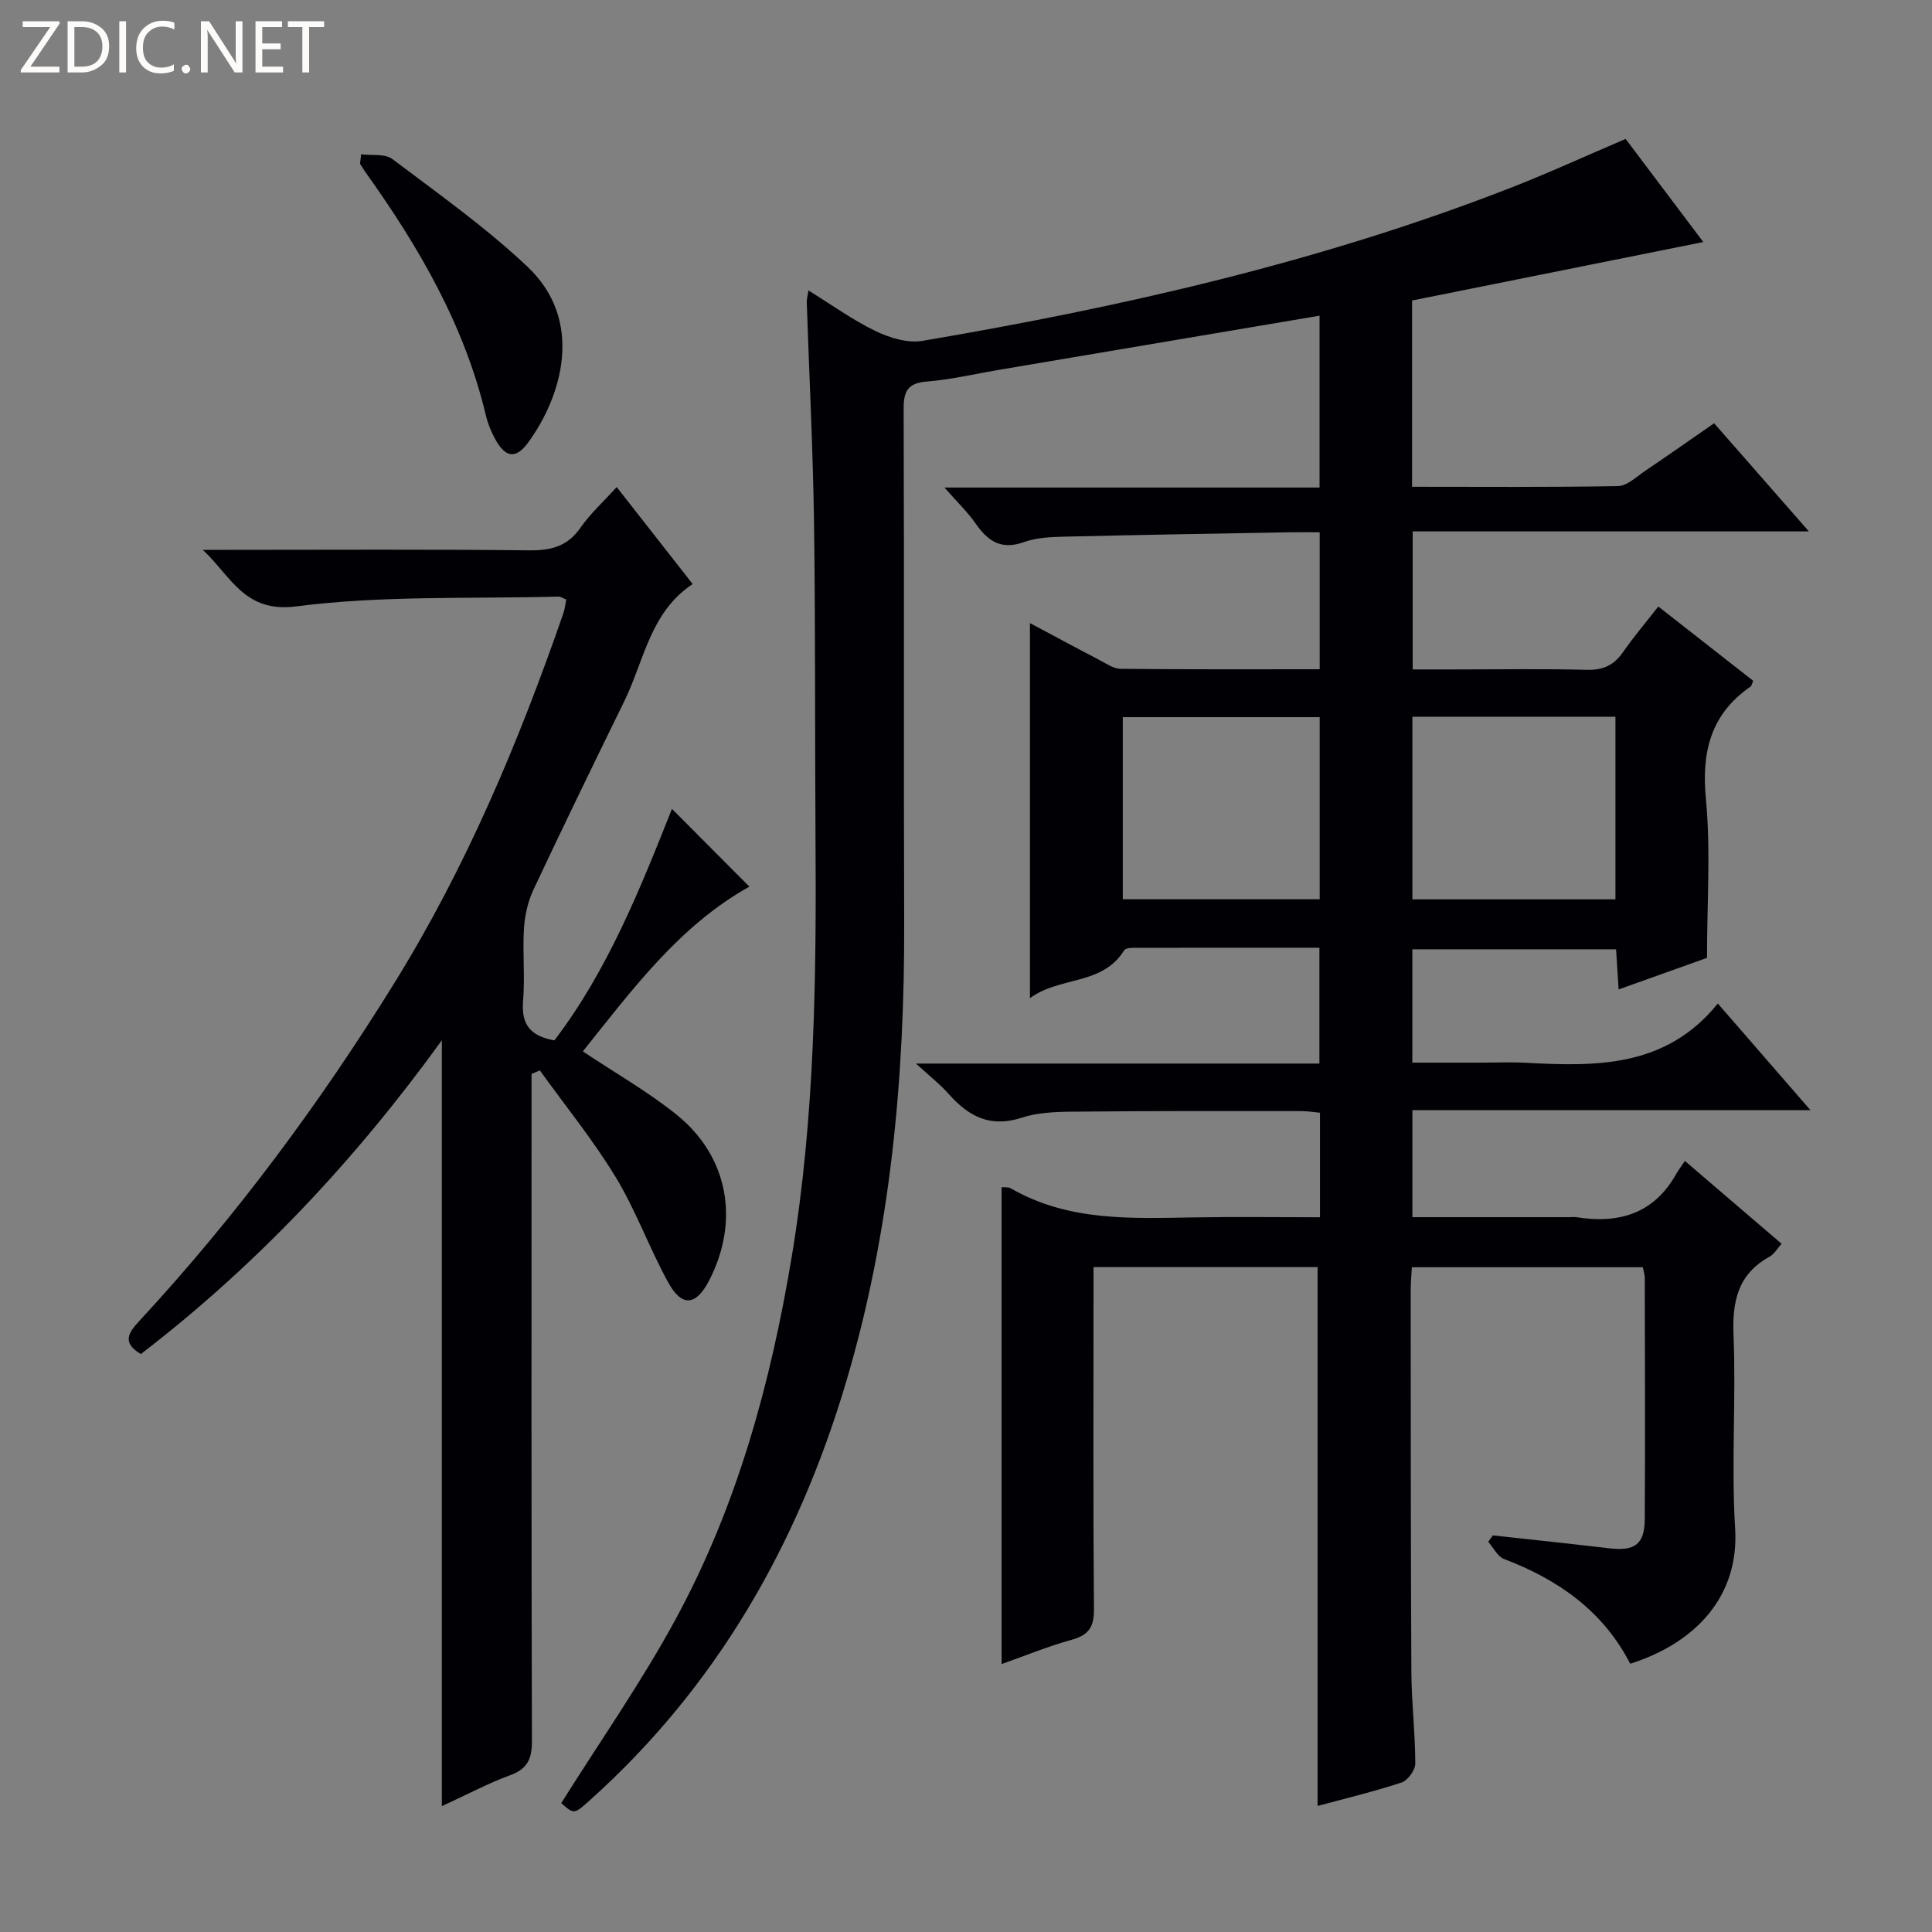 <svg enable-background="new 0 0 400 400" viewBox="0 0 400 400" xmlns="http://www.w3.org/2000/svg"><rect x="0" y="0" width="400" height="400" fill="#808080" stroke="none"/><g fill="#fcfbfa"><path d="m12.4 4.8-6.1 9h6v1.2h-8v-.5l6.1-8.9h-5.7v-1.2h7.6v.4z"/><path d="m14 15v-10.6h3c1.6 0 2.9.5 4 1.4s1.6 2.2 1.6 3.8-.5 3-1.6 3.9-2.4 1.5-4 1.5zm1.4-9.4v8.2h1.6c1.3 0 2.4-.4 3.1-1.1s1.1-1.8 1.1-3.1-.4-2.3-1.2-3-1.8-1-3.1-1z"/><path d="m26.1 4.4v10.6h-1.4v-10.6z"/><path d="m36.1 14.6c-.8.4-1.8.6-2.9.6-1.5 0-2.7-.5-3.6-1.4s-1.4-2.2-1.4-3.8c0-1.7.5-3.1 1.5-4.1s2.3-1.6 3.9-1.6c1 0 1.8.1 2.5.4v1.4c-.8-.4-1.6-.6-2.5-.6-1.2 0-2.1.4-2.9 1.2s-1.1 1.8-1.1 3.2c0 1.3.3 2.3 1 3s1.6 1.1 2.7 1.1c1 0 2-.2 2.7-.7v1.3z"/><path d="m37.6 14.3c0-.2.1-.5.3-.6s.4-.3.6-.3c.3 0 .5.1.6.3s.3.4.3.6-.1.4-.3.6-.4.3-.6.3c-.3 0-.5-.1-.6-.3s-.3-.4-.3-.6z"/><path d="m50.2 15h-1.6l-5.3-8.2c-.2-.2-.3-.5-.4-.7 0 .2.1.7.1 1.5v7.4h-1.4v-10.6h1.7l5.2 8.1c.2.4.4.6.4.7 0-.3-.1-.8-.1-1.5v-7.3h1.4z"/><path d="m58.6 15h-5.7v-10.6h5.5v1.2h-4.1v3.4h3.8v1.2h-3.8v3.6h4.3z"/><path d="m67.1 5.6h-3.1v9.4h-1.4v-9.4h-3v-1.2h7.5z"/></g><path d="m167.38 60.13c4.87 3.01 9.19 6.15 13.93 8.43 2.92 1.4 6.64 2.53 9.7 2.01 41.45-7.05 82.36-16.34 121.66-31.65 7.86-3.06 15.54-6.59 23.9-10.16 5.11 6.79 10.58 14.05 16.08 21.35-20.12 4.04-40.13 8.06-60.3 12.11v38.56c14.4 0 28.52.12 42.64-.14 1.87-.03 3.78-1.91 5.55-3.1 4.68-3.16 9.3-6.41 14.35-9.91 6.37 7.26 12.66 14.44 19.62 22.39-27.86 0-54.74 0-82.03 0v28.58h8.05c9.33 0 18.67-.16 28 .08 3.38.09 5.63-.96 7.51-3.68 2.17-3.13 4.65-6.04 7.29-9.43 6.73 5.27 13.22 10.35 19.65 15.38-.28.64-.33 1.04-.54 1.19-8.27 5.74-10.19 13.52-9.25 23.32 1.01 10.53.23 21.24.23 32.86-5 1.78-11.47 4.09-18.3 6.53-.19-3.06-.35-5.52-.53-8.31-14.04 0-27.94 0-42.18 0v23.47h13.82c3.17 0 6.34-.14 9.5.02 14.63.78 29.11 1.1 39.93-12.26 6.65 7.66 12.58 14.48 19.17 22.07-28 0-55.04 0-82.41 0v22.16h32.48c.5 0 1.01-.07 1.5.01 8.75 1.39 15.99-.7 20.61-8.9.49-.87 1.11-1.67 1.83-2.75 7.03 6.02 13.44 11.51 20.02 17.15-.91 1.01-1.52 2.13-2.46 2.65-6.57 3.61-7.78 9.2-7.49 16.29.54 13.31-.49 26.7.33 39.98.87 14.02-8.1 23.7-21.72 28.03-5.6-10.9-14.89-17.43-26.14-21.69-1.34-.51-2.18-2.34-3.25-3.56.32-.44.63-.88.95-1.32 8.03.88 16.07 1.72 24.1 2.67 5.25.62 7.32-.8 7.35-6.03.11-16.66.03-33.33 0-49.99 0-.64-.23-1.28-.4-2.17-15.86 0-31.6 0-47.82 0-.09 1.63-.24 3.23-.24 4.83.02 26.33 0 52.66.14 78.99.03 6.31.8 12.62.81 18.94 0 1.36-1.57 3.51-2.87 3.93-5.8 1.91-11.77 3.33-17.36 4.84 0-37.21 0-74.25 0-111.56-15.09 0-30.36 0-46.39 0v5.86c0 21.66-.09 43.33.09 64.99.03 3.63-1.07 5.33-4.58 6.3-4.91 1.36-9.66 3.31-14.54 5.04 0-33.21 0-65.91 0-98.74.61.07 1.38-.06 1.9.24 11.86 6.86 24.87 6.24 37.85 6.02 8.63-.15 17.26-.03 26.17-.03 0-7.39 0-14.32 0-21.64-1.32-.12-2.57-.34-3.83-.34-15 0-30-.05-44.99.1-4.31.04-8.86-.05-12.86 1.25-6.61 2.15-11.05-.23-15.19-4.89-1.83-2.06-4.03-3.77-6.78-6.3h83.53c0-8.11 0-15.8 0-23.98-13.03 0-25.82-.01-38.61.02-.63 0-1.58.12-1.83.53-4.52 7.31-13.28 5.31-19.49 9.89 0-26.3 0-51.67 0-77.65 4.74 2.52 9.47 5.08 14.24 7.56 1.46.76 3.01 1.88 4.52 1.9 13.62.15 27.25.09 41.23.09 0-9.53 0-18.6 0-28.36-2.09 0-4.01-.03-5.94 0-15.64.28-31.28.53-46.92.91-2.81.07-5.77.19-8.36 1.12-4.67 1.69-7.44-.15-9.98-3.79-1.68-2.41-3.84-4.47-6.49-7.5h77.66c0-12.17 0-23.7 0-35.58-22.47 3.79-44.51 7.52-66.55 11.24-4.91.83-9.79 2-14.73 2.39-3.96.31-4.84 1.96-4.83 5.66.13 35.33-.02 70.66.11 105.99.12 32.4-2.76 64.39-12.05 95.58-9.99 33.53-26.74 62.92-53 86.48-3.3 2.96-3.3 2.96-5.95.61 8.02-12.78 16.62-25.05 23.72-38.14 12.72-23.43 19.67-48.89 24.02-75.1 4.79-28.86 5.09-57.95 4.9-87.08-.14-21.66 0-43.33-.31-64.98-.22-15.13-.99-30.25-1.5-45.38-.02-.63.16-1.25.35-2.5zm125.04 88.26v37.81h42.04c0-12.8 0-25.2 0-37.81-14.15 0-27.91 0-42.04 0zm-59.96 37.79h40.77c0-12.8 0-25.18 0-37.7-13.73 0-27.11 0-40.77 0z" fill="#010105"/><path d="m91.48 373.94c0-53.74 0-106.15 0-158.56-17.9 24.75-38.34 46.56-62.32 64.96-4.02-2.36-2.5-4.49-.36-6.8 19.98-21.57 37.42-45.09 52.87-70.05 14.87-24.01 25.75-49.9 34.97-76.52.31-.89.39-1.86.59-2.85-.74-.29-1.18-.62-1.62-.6-18.12.49-36.41-.28-54.3 2.03-10.73 1.38-13.45-6.22-19.32-11.71h5.03c20.83 0 41.67-.13 62.5.1 4.53.05 7.94-.78 10.65-4.67 2.07-2.97 4.83-5.46 7.51-8.43 5.21 6.65 10.31 13.16 15.73 20.08-8.83 5.85-10.04 15.86-14.15 24.24-6.35 12.98-12.68 25.97-18.82 39.05-1.15 2.46-1.79 5.32-1.96 8.05-.31 4.98.24 10.02-.18 14.99-.4 4.71 1.37 7.25 6.48 8.15 11.01-14.43 17.76-31.37 24.34-47.93 5.33 5.35 10.68 10.73 16.03 16.1-14.5 8.07-24.35 21.46-34.48 34.11 6.71 4.49 13.51 8.33 19.5 13.18 10.68 8.66 12.98 21.95 6.67 34.21-2.71 5.26-5.63 5.63-8.48.47-3.92-7.11-6.68-14.89-10.88-21.81-4.68-7.71-10.43-14.77-15.71-22.11-.57.24-1.15.48-1.72.72v5.17c0 44.33-.05 88.66.08 132.99.01 3.7-.95 5.74-4.53 7.05-4.44 1.62-8.68 3.89-14.12 6.39z" fill="#010105"/><path d="m74.77 31.94c2.18.29 4.92-.17 6.45.98 9.52 7.18 19.33 14.13 27.97 22.28 11.88 11.21 7.12 26.81.24 36.31-2.65 3.67-4.83 3.3-7.02-.81-.77-1.45-1.42-3.03-1.8-4.63-4.44-18.77-13.93-35.02-25-50.5-.38-.54-.71-1.11-1.07-1.67.08-.65.16-1.31.23-1.96z" fill="#010105"/></svg>